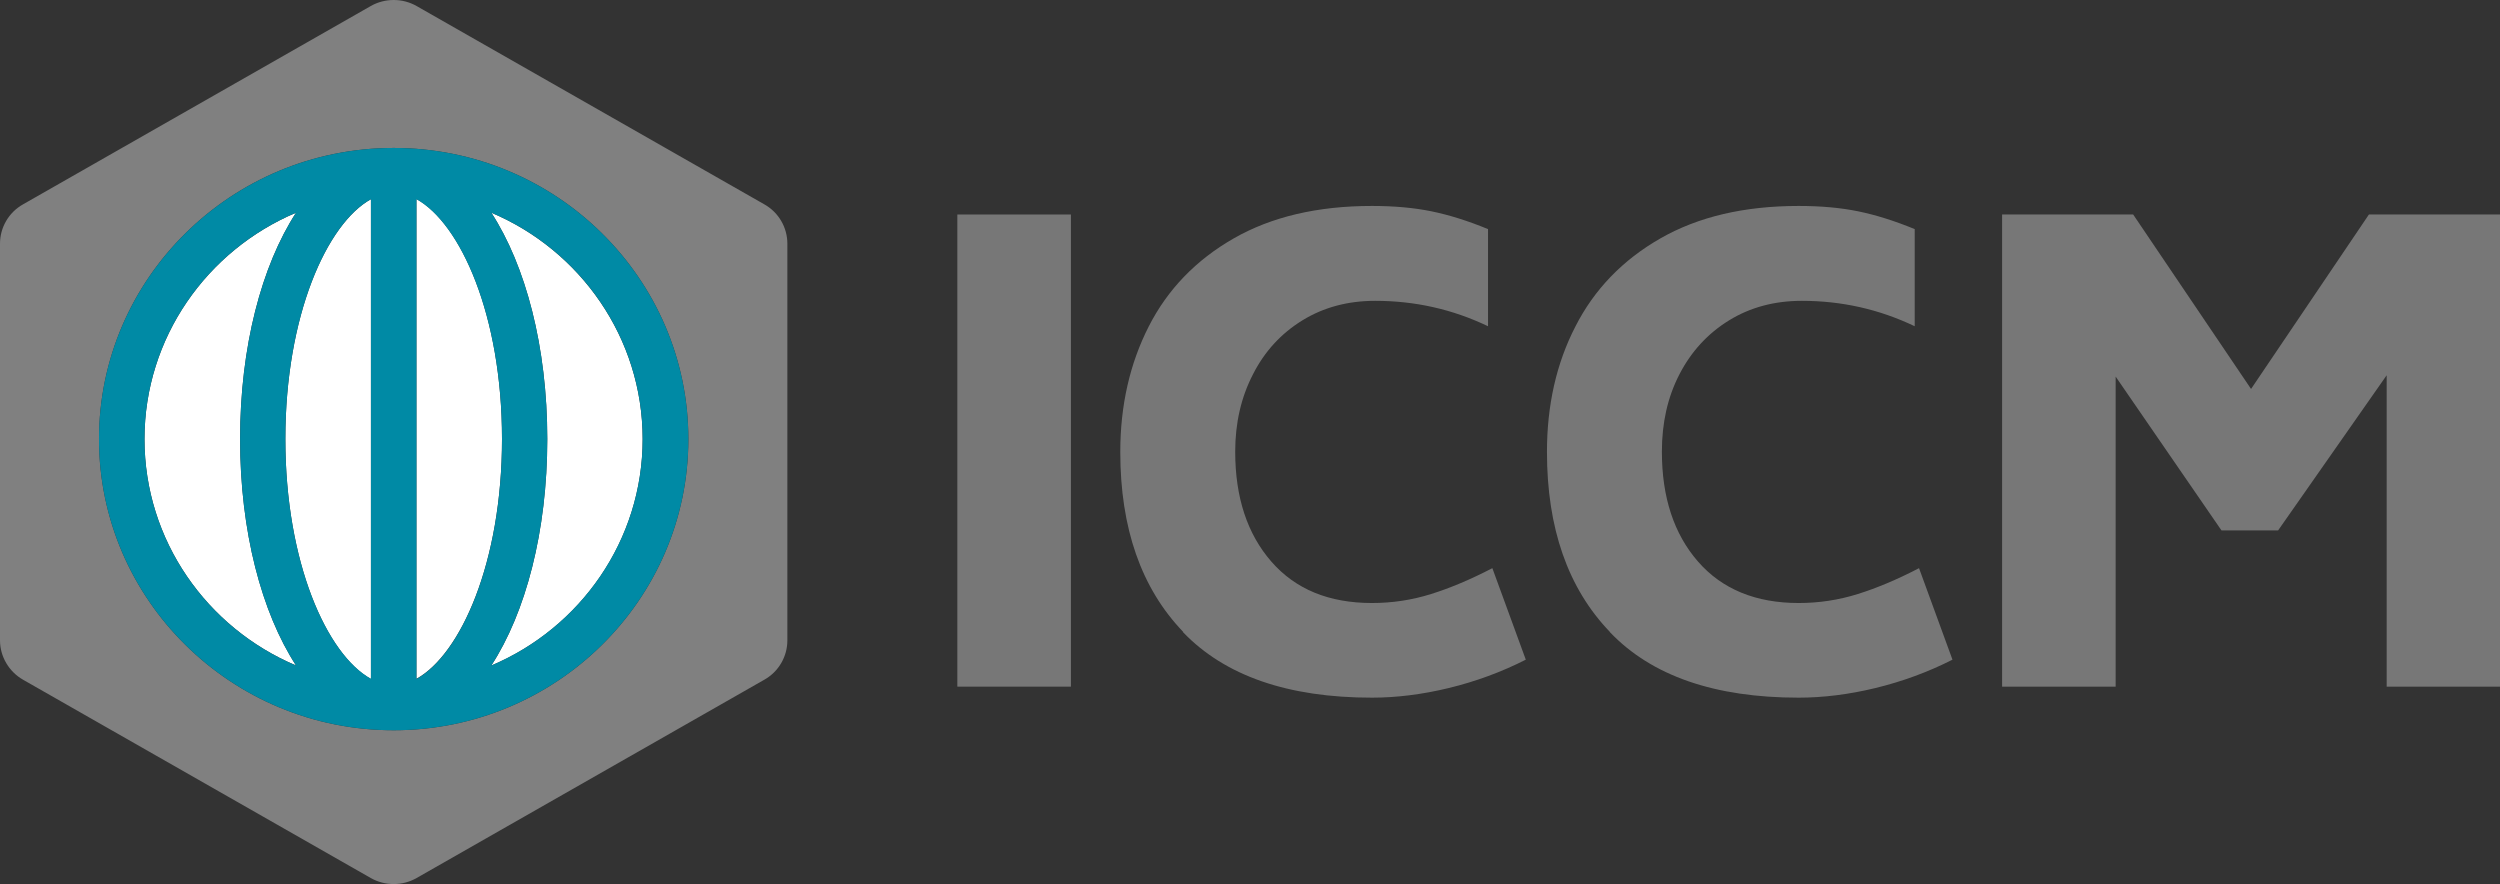<svg width="229" height="81" viewBox="0 0 229 81" fill="none" xmlns="http://www.w3.org/2000/svg">
<rect x="0" y="0" width="229" height="81" fill="#333333" stroke="none"/>
<g clip-path="url(#clip0_1047_168)">
<path d="M98.095 19.648H87.693V62.897H98.095V19.648Z" fill="#777777"/>
<path d="M108.371 57.872C104.536 53.876 102.618 48.378 102.618 41.396C102.618 37.133 103.494 33.302 105.224 29.904C106.954 26.506 109.559 23.808 113.02 21.831C116.48 19.854 120.691 18.865 125.672 18.865C127.715 18.865 129.529 19.03 131.134 19.359C132.739 19.689 134.448 20.224 136.303 20.986V29.883C133.031 28.318 129.591 27.556 125.964 27.556C123.463 27.556 121.232 28.153 119.294 29.348C117.355 30.542 115.834 32.19 114.771 34.291C113.687 36.391 113.145 38.739 113.145 41.375C113.145 45.556 114.25 48.913 116.459 51.446C118.669 53.979 121.733 55.236 125.672 55.236C127.528 55.236 129.32 54.968 131.092 54.412C132.864 53.856 134.719 53.073 136.699 52.044L139.763 60.426C137.533 61.558 135.178 62.423 132.718 63.021C130.258 63.618 127.903 63.906 125.672 63.906C117.981 63.906 112.207 61.908 108.371 57.913" fill="#777777"/>
<path d="M147.455 57.872C143.62 53.876 141.702 48.378 141.702 41.396C141.702 37.133 142.557 33.302 144.308 29.904C146.038 26.506 148.643 23.808 152.104 21.831C155.564 19.854 159.775 18.865 164.756 18.865C166.799 18.865 168.613 19.03 170.218 19.359C171.823 19.689 173.532 20.224 175.387 20.986V29.883C172.115 28.318 168.675 27.556 165.048 27.556C162.547 27.556 160.316 28.153 158.378 29.348C156.439 30.542 154.918 32.19 153.834 34.291C152.75 36.391 152.229 38.739 152.229 41.375C152.229 45.556 153.333 48.913 155.543 51.446C157.753 53.979 160.838 55.236 164.756 55.236C166.612 55.236 168.404 54.968 170.176 54.412C171.948 53.856 173.803 53.073 175.783 52.044L178.847 60.426C176.617 61.558 174.262 62.423 171.802 63.021C169.342 63.618 166.987 63.906 164.756 63.906C157.065 63.906 151.291 61.908 147.476 57.913" fill="#777777"/>
<path d="M216.993 19.648L206.196 35.629L195.398 19.648H183.392V62.897H193.793V34.497L203.486 48.584H208.676L218.619 34.373V62.897H229V19.648H216.993Z" fill="#777777"/>
<path d="M70.017 18.721L38.167 0.556C36.874 -0.185 35.248 -0.185 33.956 0.556L2.105 18.721C0.792 19.462 0 20.842 0 22.325V58.654C0 60.137 0.813 61.517 2.105 62.259L33.956 80.423C35.248 81.165 36.874 81.165 38.167 80.423L70.017 62.259C71.331 61.517 72.123 60.137 72.123 58.654V22.325C72.123 20.842 71.331 19.462 70.017 18.721ZM36.061 66.892C21.178 66.892 9.067 54.927 9.067 40.222C9.067 25.517 21.178 13.552 36.061 13.552C50.944 13.552 63.055 25.517 63.055 40.222C63.055 54.927 50.944 66.892 36.061 66.892Z" fill="#808080"/>
<path d="M26.14 40.222C26.14 51.549 29.954 59.972 33.977 62.197V18.247C29.954 20.471 26.14 28.874 26.14 40.222Z" fill="white"/>
<path d="M38.145 18.247V62.176C42.169 59.952 45.983 51.549 45.983 40.201C45.983 28.854 42.169 20.451 38.145 18.227V18.247Z" fill="white"/>
<path d="M27.119 19.483C18.969 22.922 13.236 30.934 13.236 40.222C13.236 49.51 18.969 57.522 27.119 60.961C23.971 56.101 21.991 48.687 21.991 40.222C21.991 31.757 23.971 24.323 27.119 19.483Z" fill="white"/>
<path d="M45.004 19.483C48.151 24.343 50.132 31.757 50.132 40.222C50.132 48.687 48.151 56.121 45.004 60.961C53.154 57.522 58.866 49.51 58.866 40.222C58.866 30.934 53.133 22.922 45.004 19.483Z" fill="white"/>
<path d="M36.061 13.552C21.178 13.552 9.067 25.517 9.067 40.222C9.067 54.927 21.178 66.892 36.061 66.892C50.944 66.892 63.055 54.927 63.055 40.222C63.055 25.517 50.944 13.552 36.061 13.552ZM38.146 18.247C42.169 20.471 45.983 28.874 45.983 40.222C45.983 51.57 42.169 59.972 38.146 62.197V18.247ZM45.004 60.961C48.151 56.101 50.132 48.687 50.132 40.222C50.132 31.757 48.151 24.323 45.004 19.483C53.154 22.922 58.865 30.934 58.865 40.222C58.865 49.51 53.133 57.522 45.004 60.961ZM26.139 40.222C26.139 28.895 29.954 20.471 33.977 18.247V62.176C29.954 59.952 26.139 51.549 26.139 40.201V40.222ZM27.119 60.961C18.969 57.522 13.236 49.51 13.236 40.222C13.236 30.934 18.969 22.922 27.119 19.483C23.971 24.343 21.991 31.757 21.991 40.222C21.991 48.687 23.971 56.121 27.119 60.961Z" fill="#008AA5"/>
</g>
<defs>
<clipPath id="clip0_1047_168">
<rect width="229" height="81" fill="white"/>
</clipPath>
</defs>
</svg>
